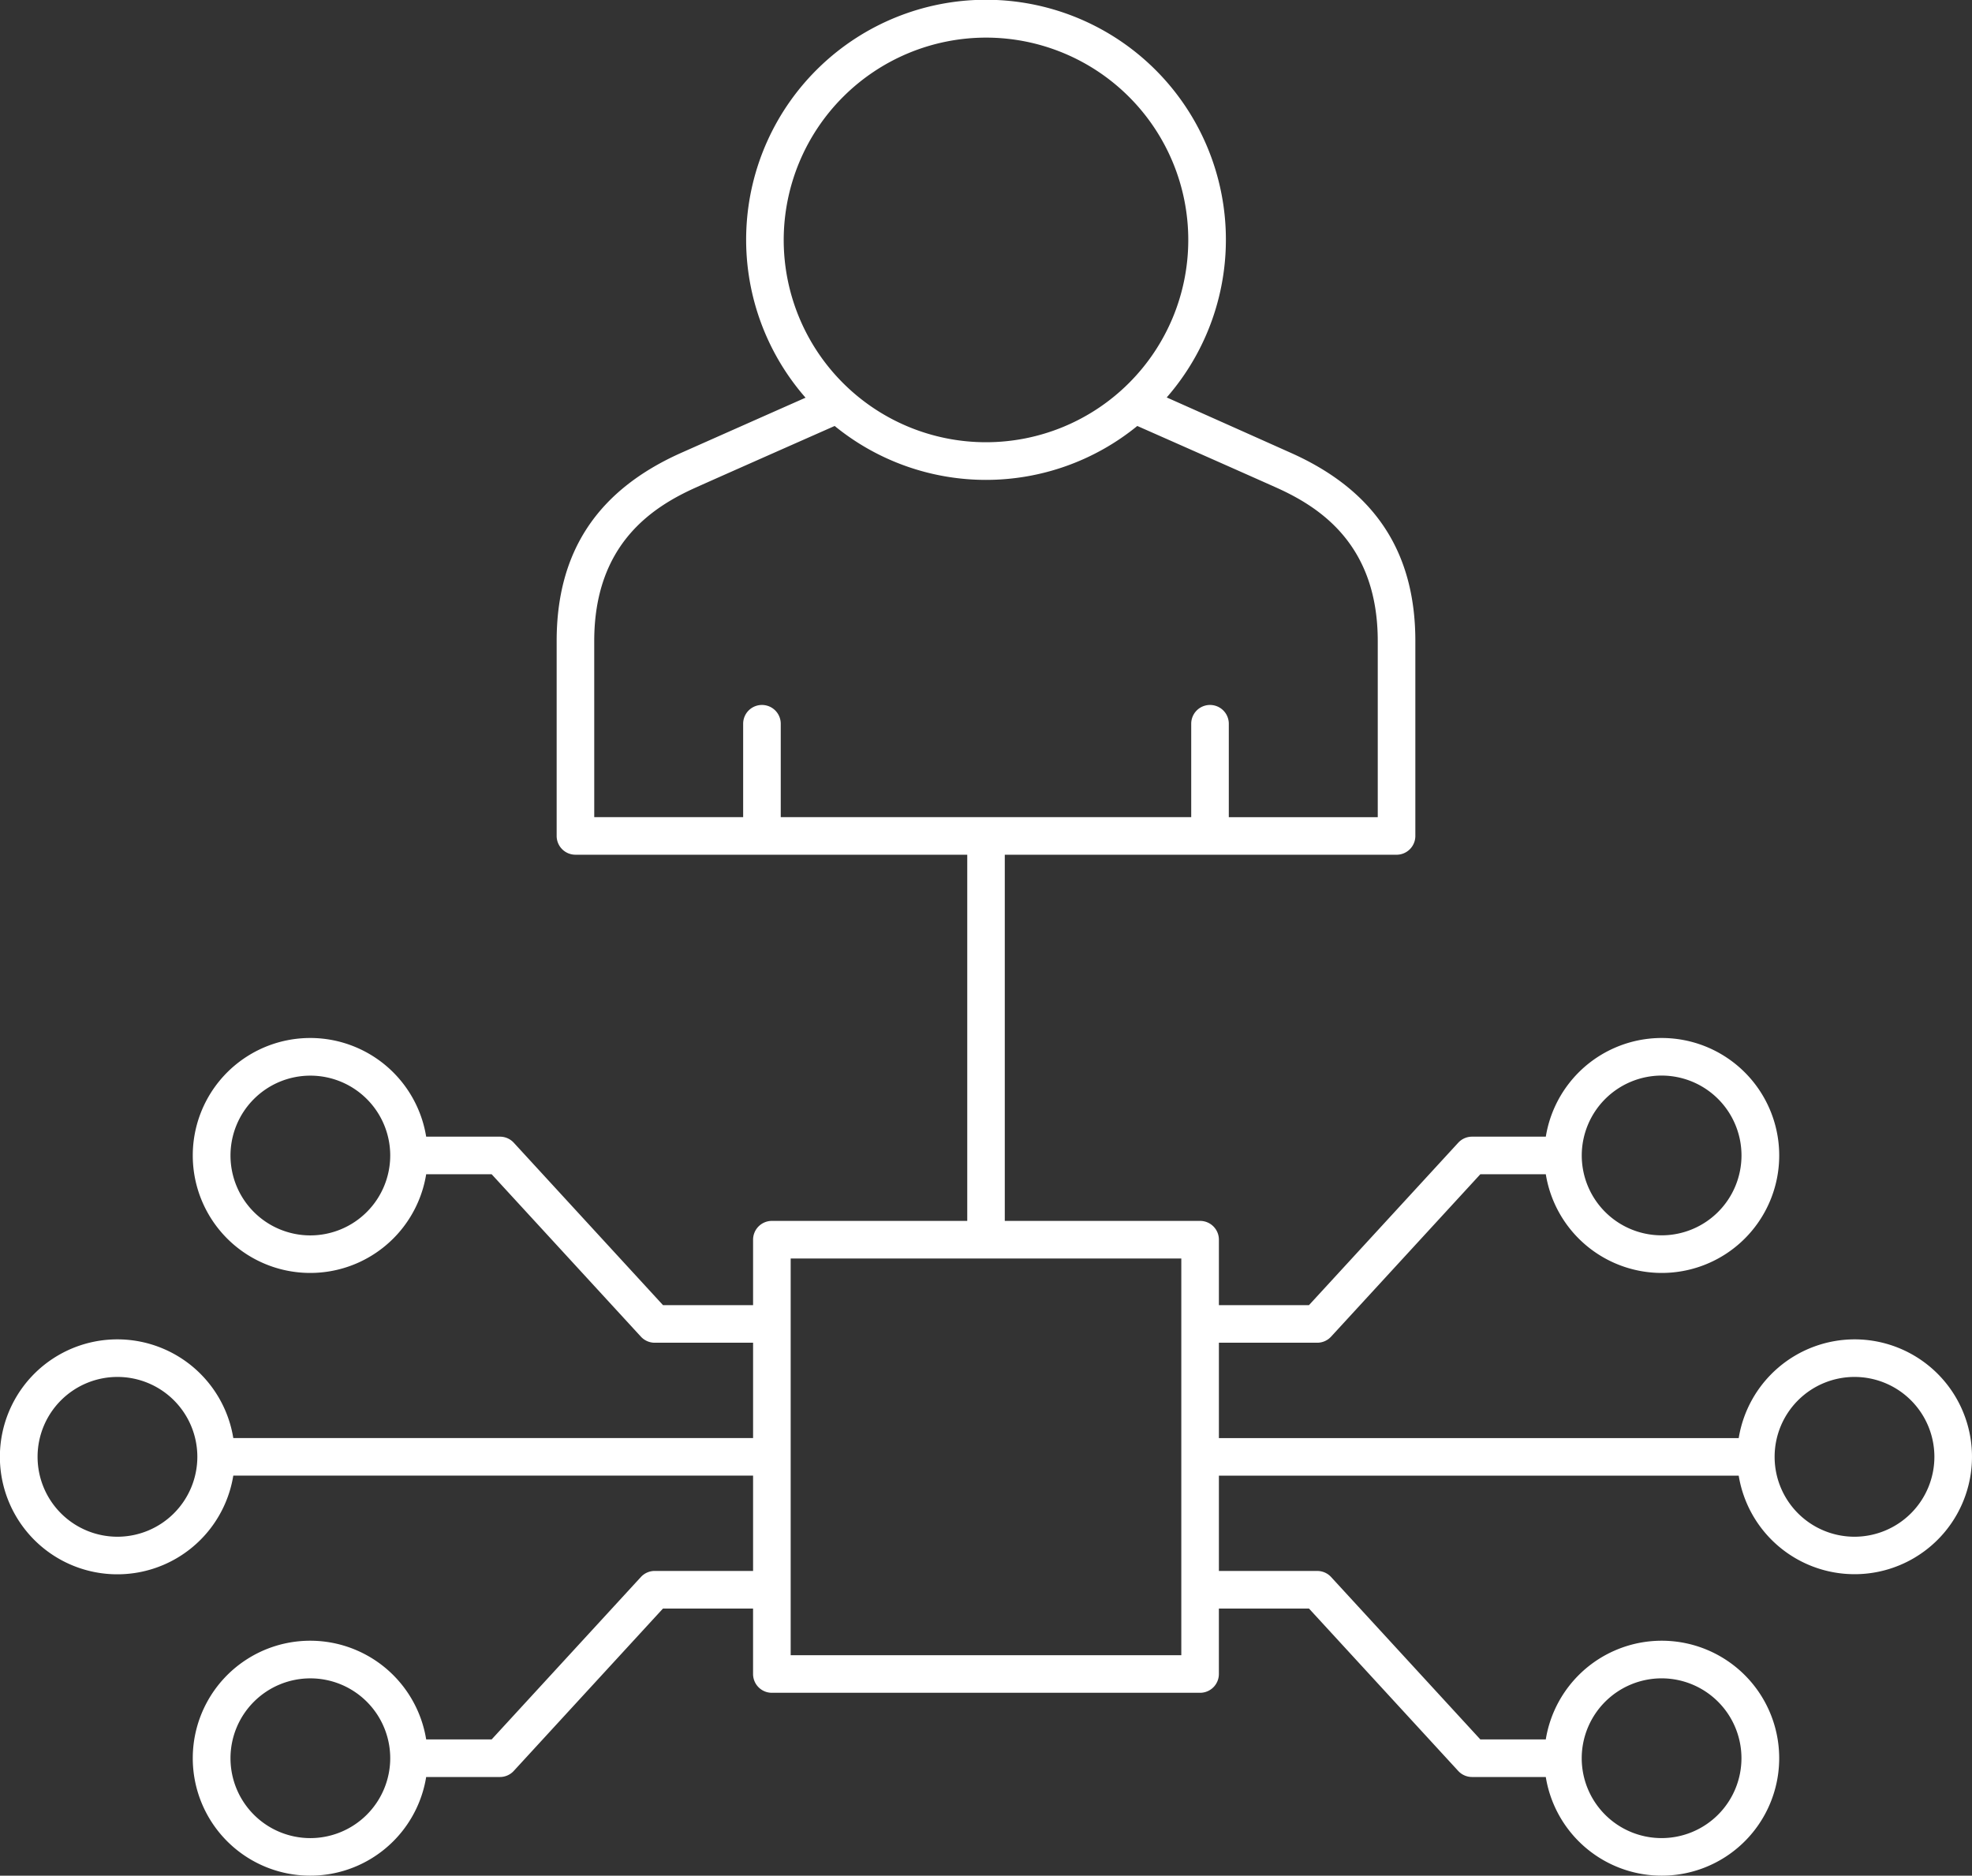 <svg id="Grupo_76" data-name="Grupo 76" xmlns="http://www.w3.org/2000/svg" xmlns:xlink="http://www.w3.org/1999/xlink" width="107.851" height="102.571" viewBox="0 0 107.851 102.571">
  <rect x="0" y="0" width="107.851" height="102.571" fill="#333333" stroke="none"/>
  <defs>
    <clipPath id="clip-path">
      <rect id="Rectángulo_486" data-name="Rectángulo 486" width="107.851" height="102.571" fill="none"/>
    </clipPath>
  </defs>
  <g id="Grupo_75" data-name="Grupo 75" clip-path="url(#clip-path)">
    <path id="Trazado_274" data-name="Trazado 274" d="M101.426,73.242a6.429,6.429,0,0,0-6.334,5.4H66.663V73.426h5.378a1.026,1.026,0,0,0,.757-.332l8.162-8.88h3.582a6.424,6.424,0,1,0,0-2.056H80.509a1.027,1.027,0,0,0-.757.332L71.59,71.37H66.663V67.792a1.028,1.028,0,0,0-1.028-1.028H54.953V46.741H76.379a1.028,1.028,0,0,0,1.028-1.028V35.055c0-4.875-2.221-8.238-6.791-10.283-2.683-1.2-4.924-2.2-6.807-3.038a13.119,13.119,0,1,0-19.753.014c-2.9,1.283-5.639,2.5-6.819,3.024-4.571,2.045-6.793,5.409-6.793,10.283V45.712a1.028,1.028,0,0,0,1.028,1.028H52.9V66.764H42.215a1.028,1.028,0,0,0-1.028,1.028V71.37H36.26L28.1,62.49a1.025,1.025,0,0,0-.757-.332H23.308a6.424,6.424,0,1,0,0,2.056H26.89l8.161,8.88a1.026,1.026,0,0,0,.757.332h5.379v5.212H12.759a6.424,6.424,0,1,0,0,2.056H41.187v5.212H35.808a1.026,1.026,0,0,0-.757.332l-8.161,8.88H23.308a6.424,6.424,0,1,0,0,2.056h4.033a1.025,1.025,0,0,0,.757-.332l8.161-8.88h4.927v3.579a1.028,1.028,0,0,0,1.028,1.028h23.42a1.028,1.028,0,0,0,1.028-1.028V87.962H71.59l8.161,8.88a1.027,1.027,0,0,0,.757.332h4.033a6.424,6.424,0,1,0,0-2.056H80.96L72.8,86.239a1.026,1.026,0,0,0-.757-.332H66.663V80.695H95.092a6.421,6.421,0,1,0,6.334-7.453M90.876,58.817a4.368,4.368,0,1,1-4.368,4.368,4.374,4.374,0,0,1,4.368-4.368M53.925,2.057A11.063,11.063,0,1,1,42.862,13.12,11.076,11.076,0,0,1,53.925,2.057m-21.426,33c0-5.3,3.182-7.335,5.576-8.406,1.284-.575,4.405-1.957,7.574-3.357a13.088,13.088,0,0,0,16.551,0c3.171,1.4,6.294,2.784,7.575,3.357,2.393,1.071,5.576,3.108,5.576,8.406v9.63H67.205V39.578a1.028,1.028,0,1,0-2.056,0v5.106H42.7V39.578a1.028,1.028,0,0,0-2.056,0v5.106H32.5Zm-15.525,32.5a4.368,4.368,0,1,1,4.368-4.368,4.373,4.373,0,0,1-4.368,4.368M6.425,84.035a4.369,4.369,0,1,1,4.368-4.368,4.374,4.374,0,0,1-4.368,4.368m10.549,16.481a4.368,4.368,0,1,1,4.368-4.368,4.373,4.373,0,0,1-4.368,4.368m73.9-8.737a4.368,4.368,0,1,1-4.368,4.368,4.373,4.373,0,0,1,4.368-4.368M64.607,90.513H43.243V68.82H64.607Zm36.819-6.478a4.369,4.369,0,1,1,4.368-4.368,4.373,4.373,0,0,1-4.368,4.368" transform="translate(0 0)" fill="#fff"/>
  </g>
</svg>
